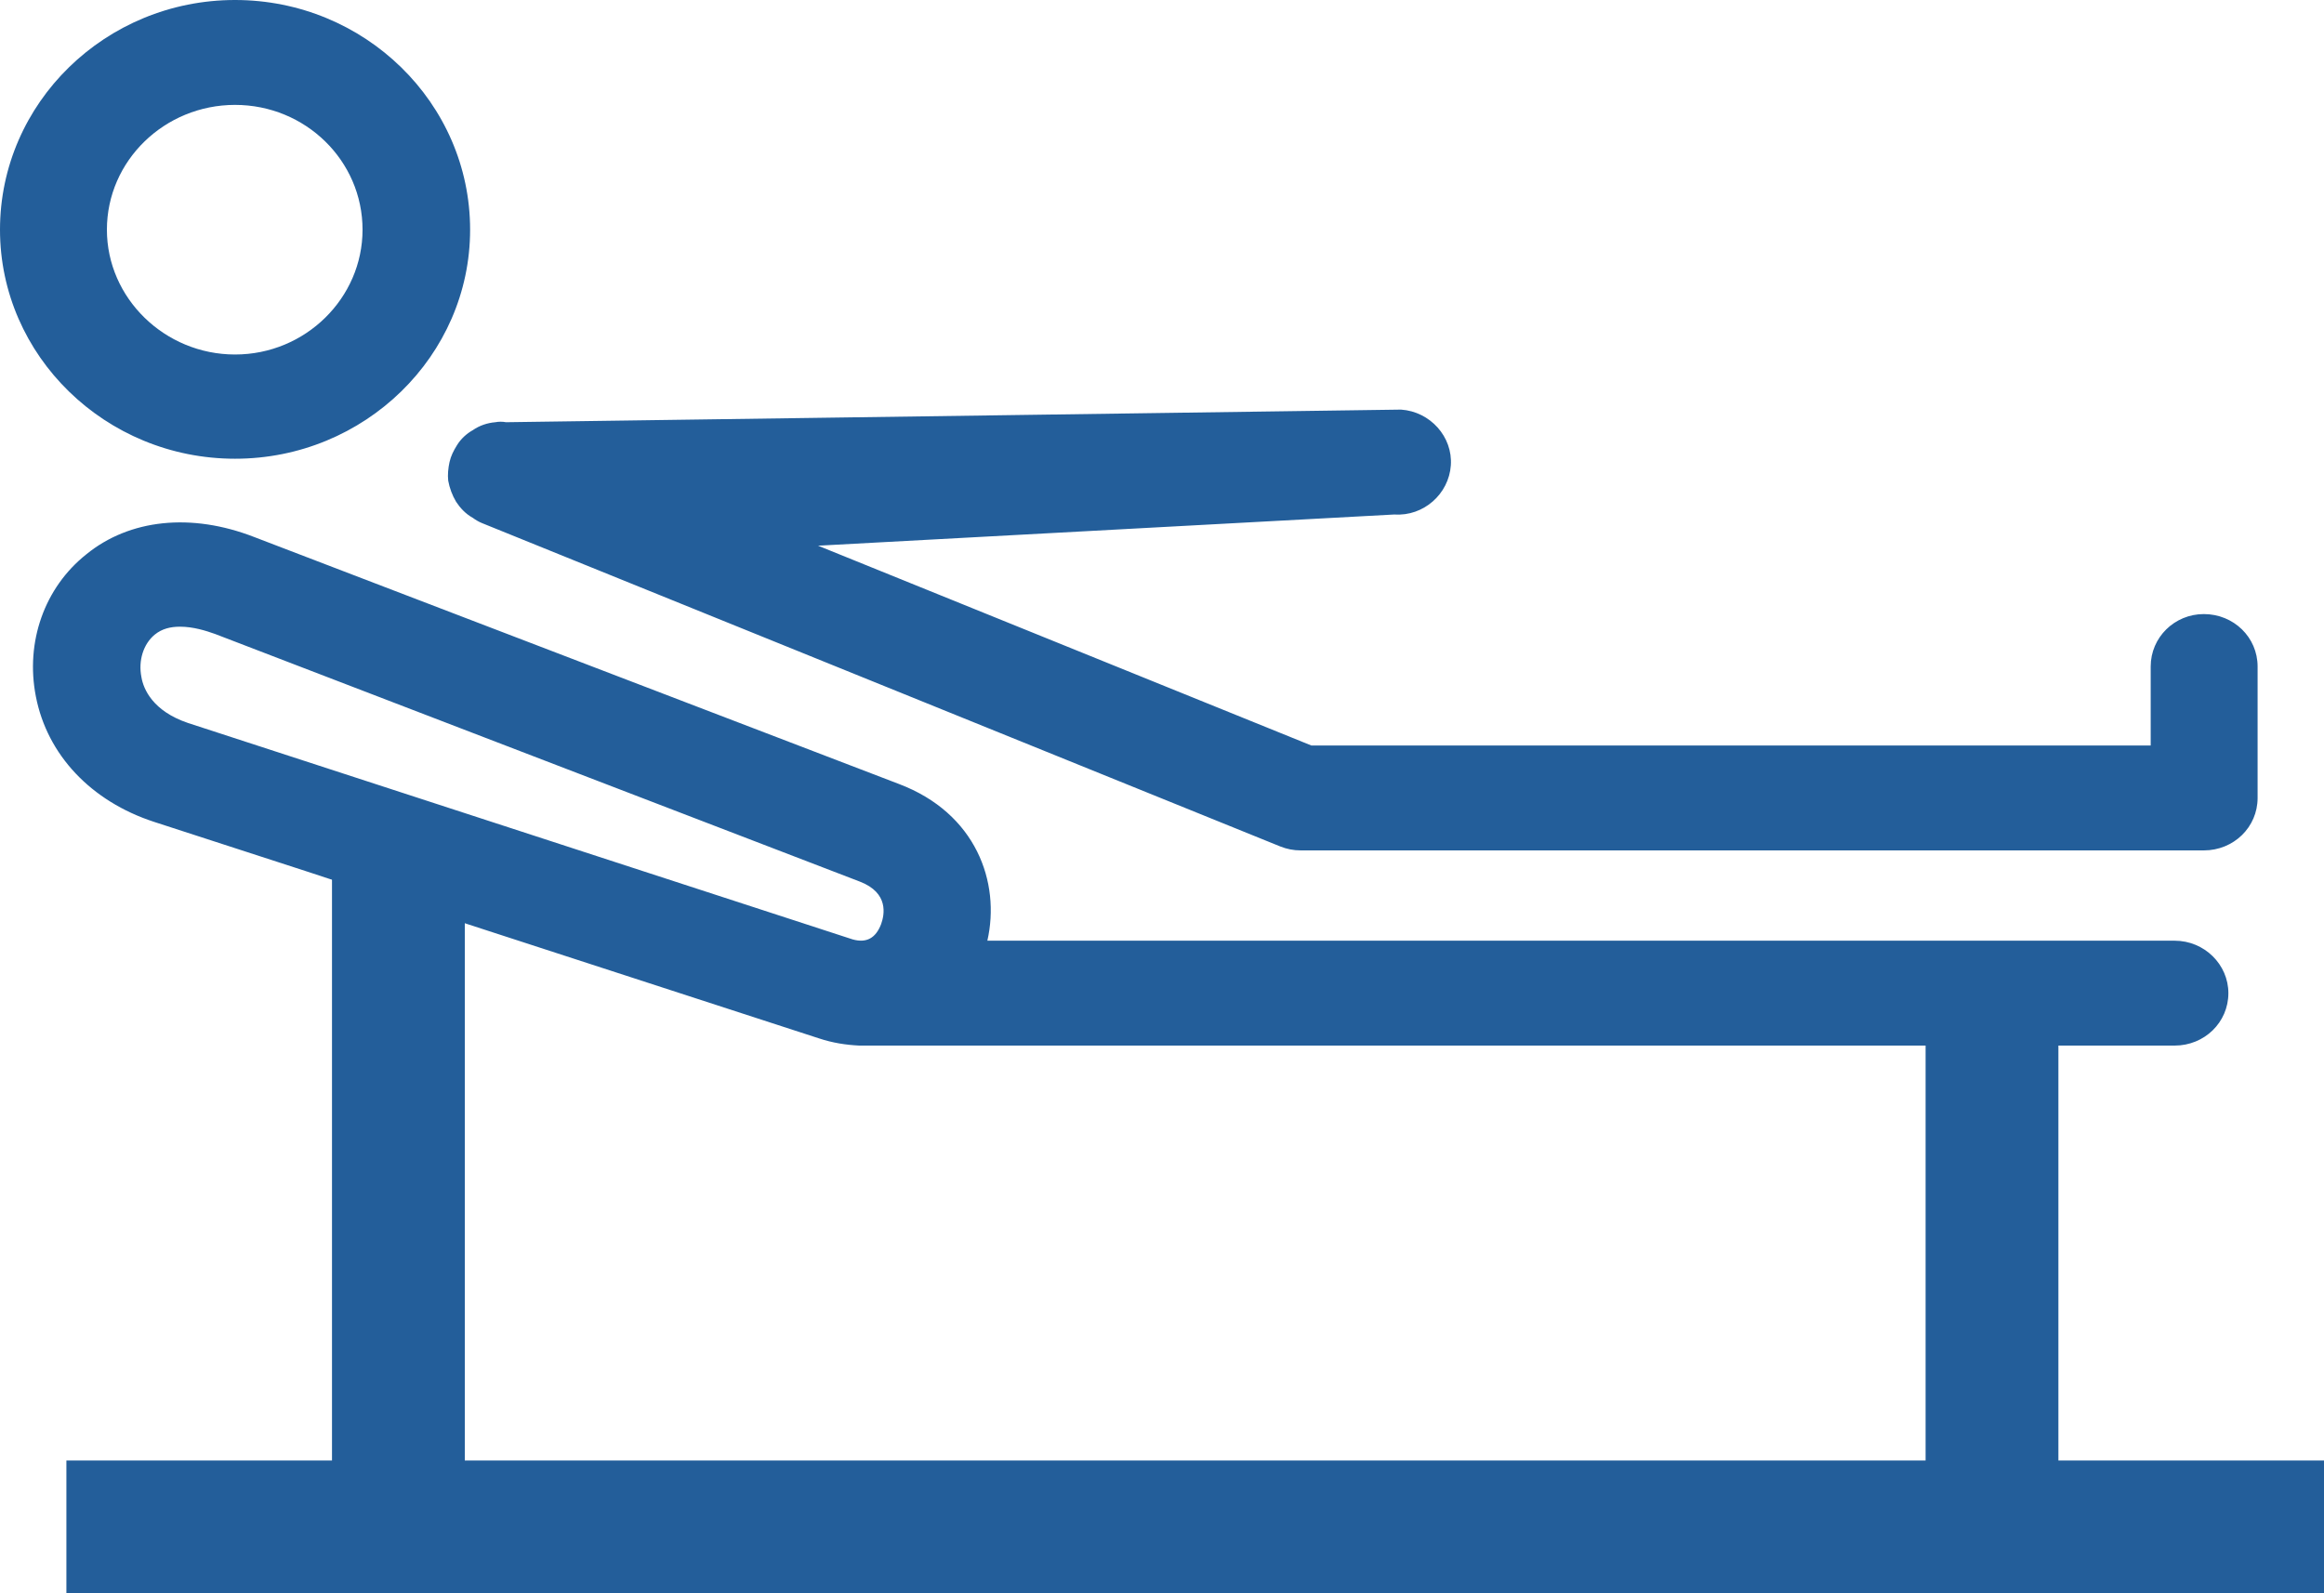 <svg enable-background="new 0 0 35 24" height="24" viewBox="0 0 35 24" width="35" xmlns="http://www.w3.org/2000/svg"><g clip-rule="evenodd"><path d="m34 10.04c0-.44-.36-.79-.81-.79-.44 0-.8.35-.8.79v1.19h-12.64l-7.43-3.01 8.68-.47c.44.03.82-.31.85-.74s-.31-.81-.75-.84l-13.48.19c-.05-.01-.11-.01-.16 0-.12.01-.24.05-.34.12-.09.05-.18.13-.24.23-.05.08-.09.16-.11.25s-.03.19-.02.28c.02.11.06.22.12.32.06.09.14.18.25.24.04.03.09.06.14.08l12.02 4.87c.1.04.2.06.31.06h13.6c.45 0 .81-.35.81-.79zm-30.46-8.46c1.06 0 1.92.84 1.92 1.88 0 1.03-.86 1.88-1.92 1.88s-1.93-.85-1.93-1.88c0-1.04.87-1.88 1.93-1.88zm0 5.33c1.95 0 3.54-1.55 3.54-3.45 0-1.91-1.59-3.46-3.54-3.46s-3.54 1.55-3.54 3.46c0 1.9 1.59 3.45 3.54 3.45zm2.7 6.75 6.09 1.98c.21.07.41.1.61.11h.08 15.03 1.61 3.09c.45 0 .81-.35.81-.79 0-.43-.36-.79-.81-.79h-17.88c.2-.88-.17-1.92-1.33-2.36l-9.71-3.72c-.95-.37-1.88-.27-2.53.26-.63.5-.92 1.32-.76 2.14.17.88.83 1.58 1.78 1.89l2.31.75zm-3.41-2.77c-.53-.18-.67-.51-.7-.69-.05-.25.03-.5.2-.64.11-.09.24-.12.38-.12.2 0 .39.06.53.11l9.71 3.73c.44.17.37.5.32.64-.08.21-.22.29-.43.23z" fill="#235e9a" fill-rule="evenodd"/><g fill="none" stroke="#235e9a" stroke-linecap="square" stroke-miterlimit="10" stroke-width="2"><path d="m6 14v9"/><path d="m30 16v7"/><path d="m2 23h32"/></g></g></svg>